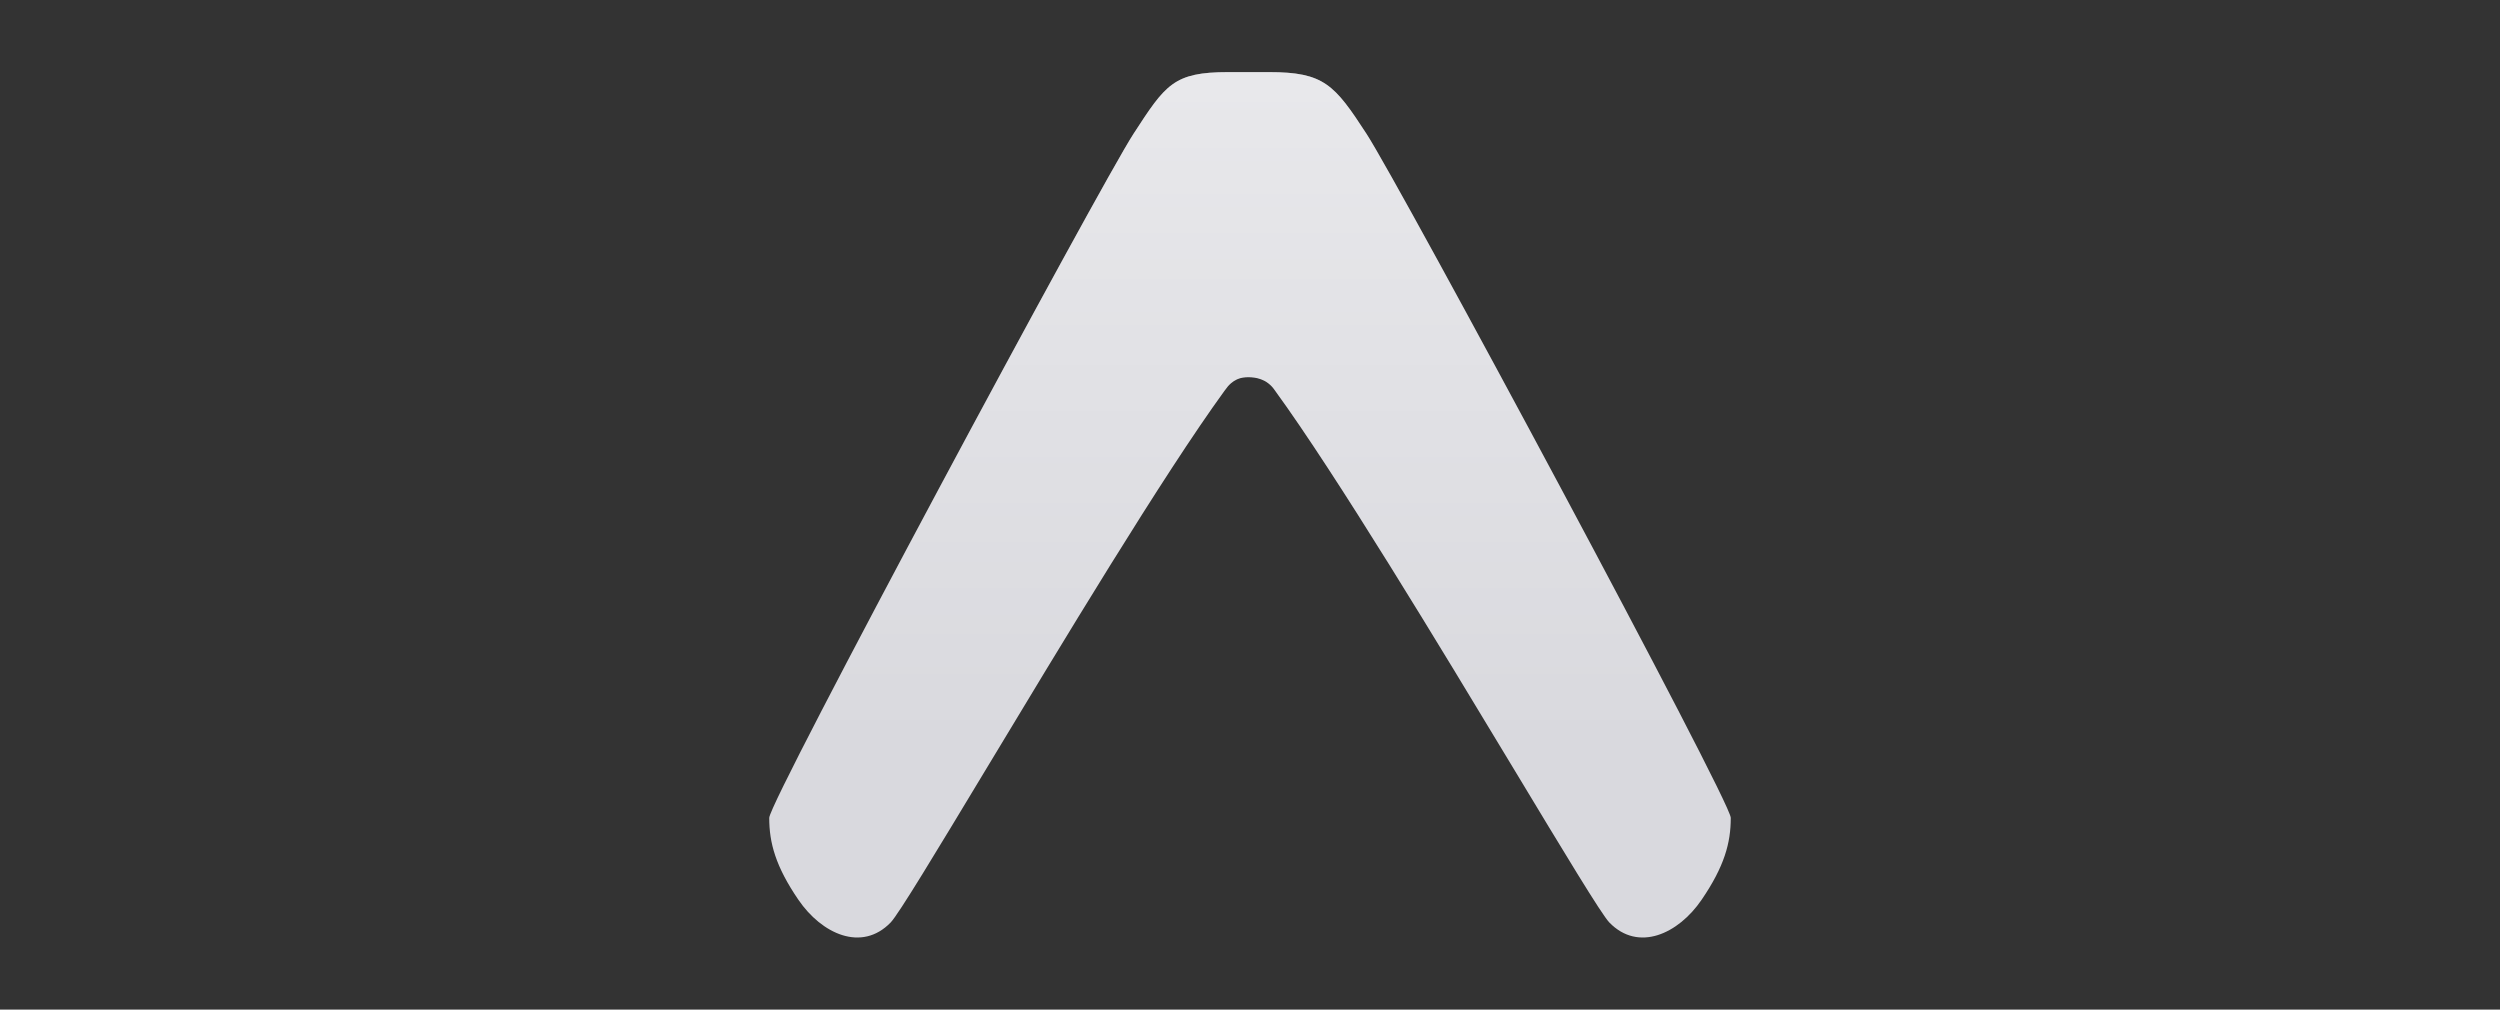 <svg xmlns="http://www.w3.org/2000/svg" width="104" height="42" fill="none">
  <rect width="100%" height="100%" fill="#333333" stroke="none"/>
  <path fill="#D9D9DE"
    d="M50.955 16.235c.327-.482.685-.544.975-.544.29 0 .775.061 1.102.544 2.578 3.543 6.835 10.6 9.974 15.806 2.047 3.395 3.62 6.003 3.943 6.335 1.21 1.245 2.872.47 3.837-.944.95-1.391 1.214-2.368 1.214-3.41 0-.71-13.766-26.322-15.153-28.454C55.514 3.518 55.08 3 52.797 3H51.09c-2.275 0-2.604.518-3.937 2.568C45.767 7.7 32 33.312 32 34.022c0 1.042.264 2.019 1.214 3.41.965 1.413 2.626 2.19 3.837.944.323-.332 1.896-2.94 3.943-6.335 3.14-5.206 7.382-12.263 9.96-15.806Z" />
  <path fill="url(#paint0_linear_219_13859)" fill-opacity=".4"
    d="M50.955 16.235c.327-.482.685-.544.975-.544.29 0 .775.061 1.102.544 2.578 3.543 6.835 10.6 9.974 15.806 2.047 3.395 3.62 6.003 3.943 6.335 1.21 1.245 2.872.47 3.837-.944.95-1.391 1.214-2.368 1.214-3.41 0-.71-13.766-26.322-15.153-28.454C55.514 3.518 55.08 3 52.797 3H51.09c-2.275 0-2.604.518-3.937 2.568C45.767 7.7 32 33.312 32 34.022c0 1.042.264 2.019 1.214 3.41.965 1.413 2.626 2.19 3.837.944.323-.332 1.896-2.94 3.943-6.335 3.14-5.206 7.382-12.263 9.96-15.806Z"
    style="mix-blend-mode:overlay" />
  <defs>
    <linearGradient id="paint0_linear_219_13859" x1="52" x2="52" y1="3" y2="39" gradientUnits="userSpaceOnUse">
      <stop stop-color="#fff" />
      <stop offset=".775" stop-color="#fff" stop-opacity="0" />
    </linearGradient>
  </defs>
</svg>
